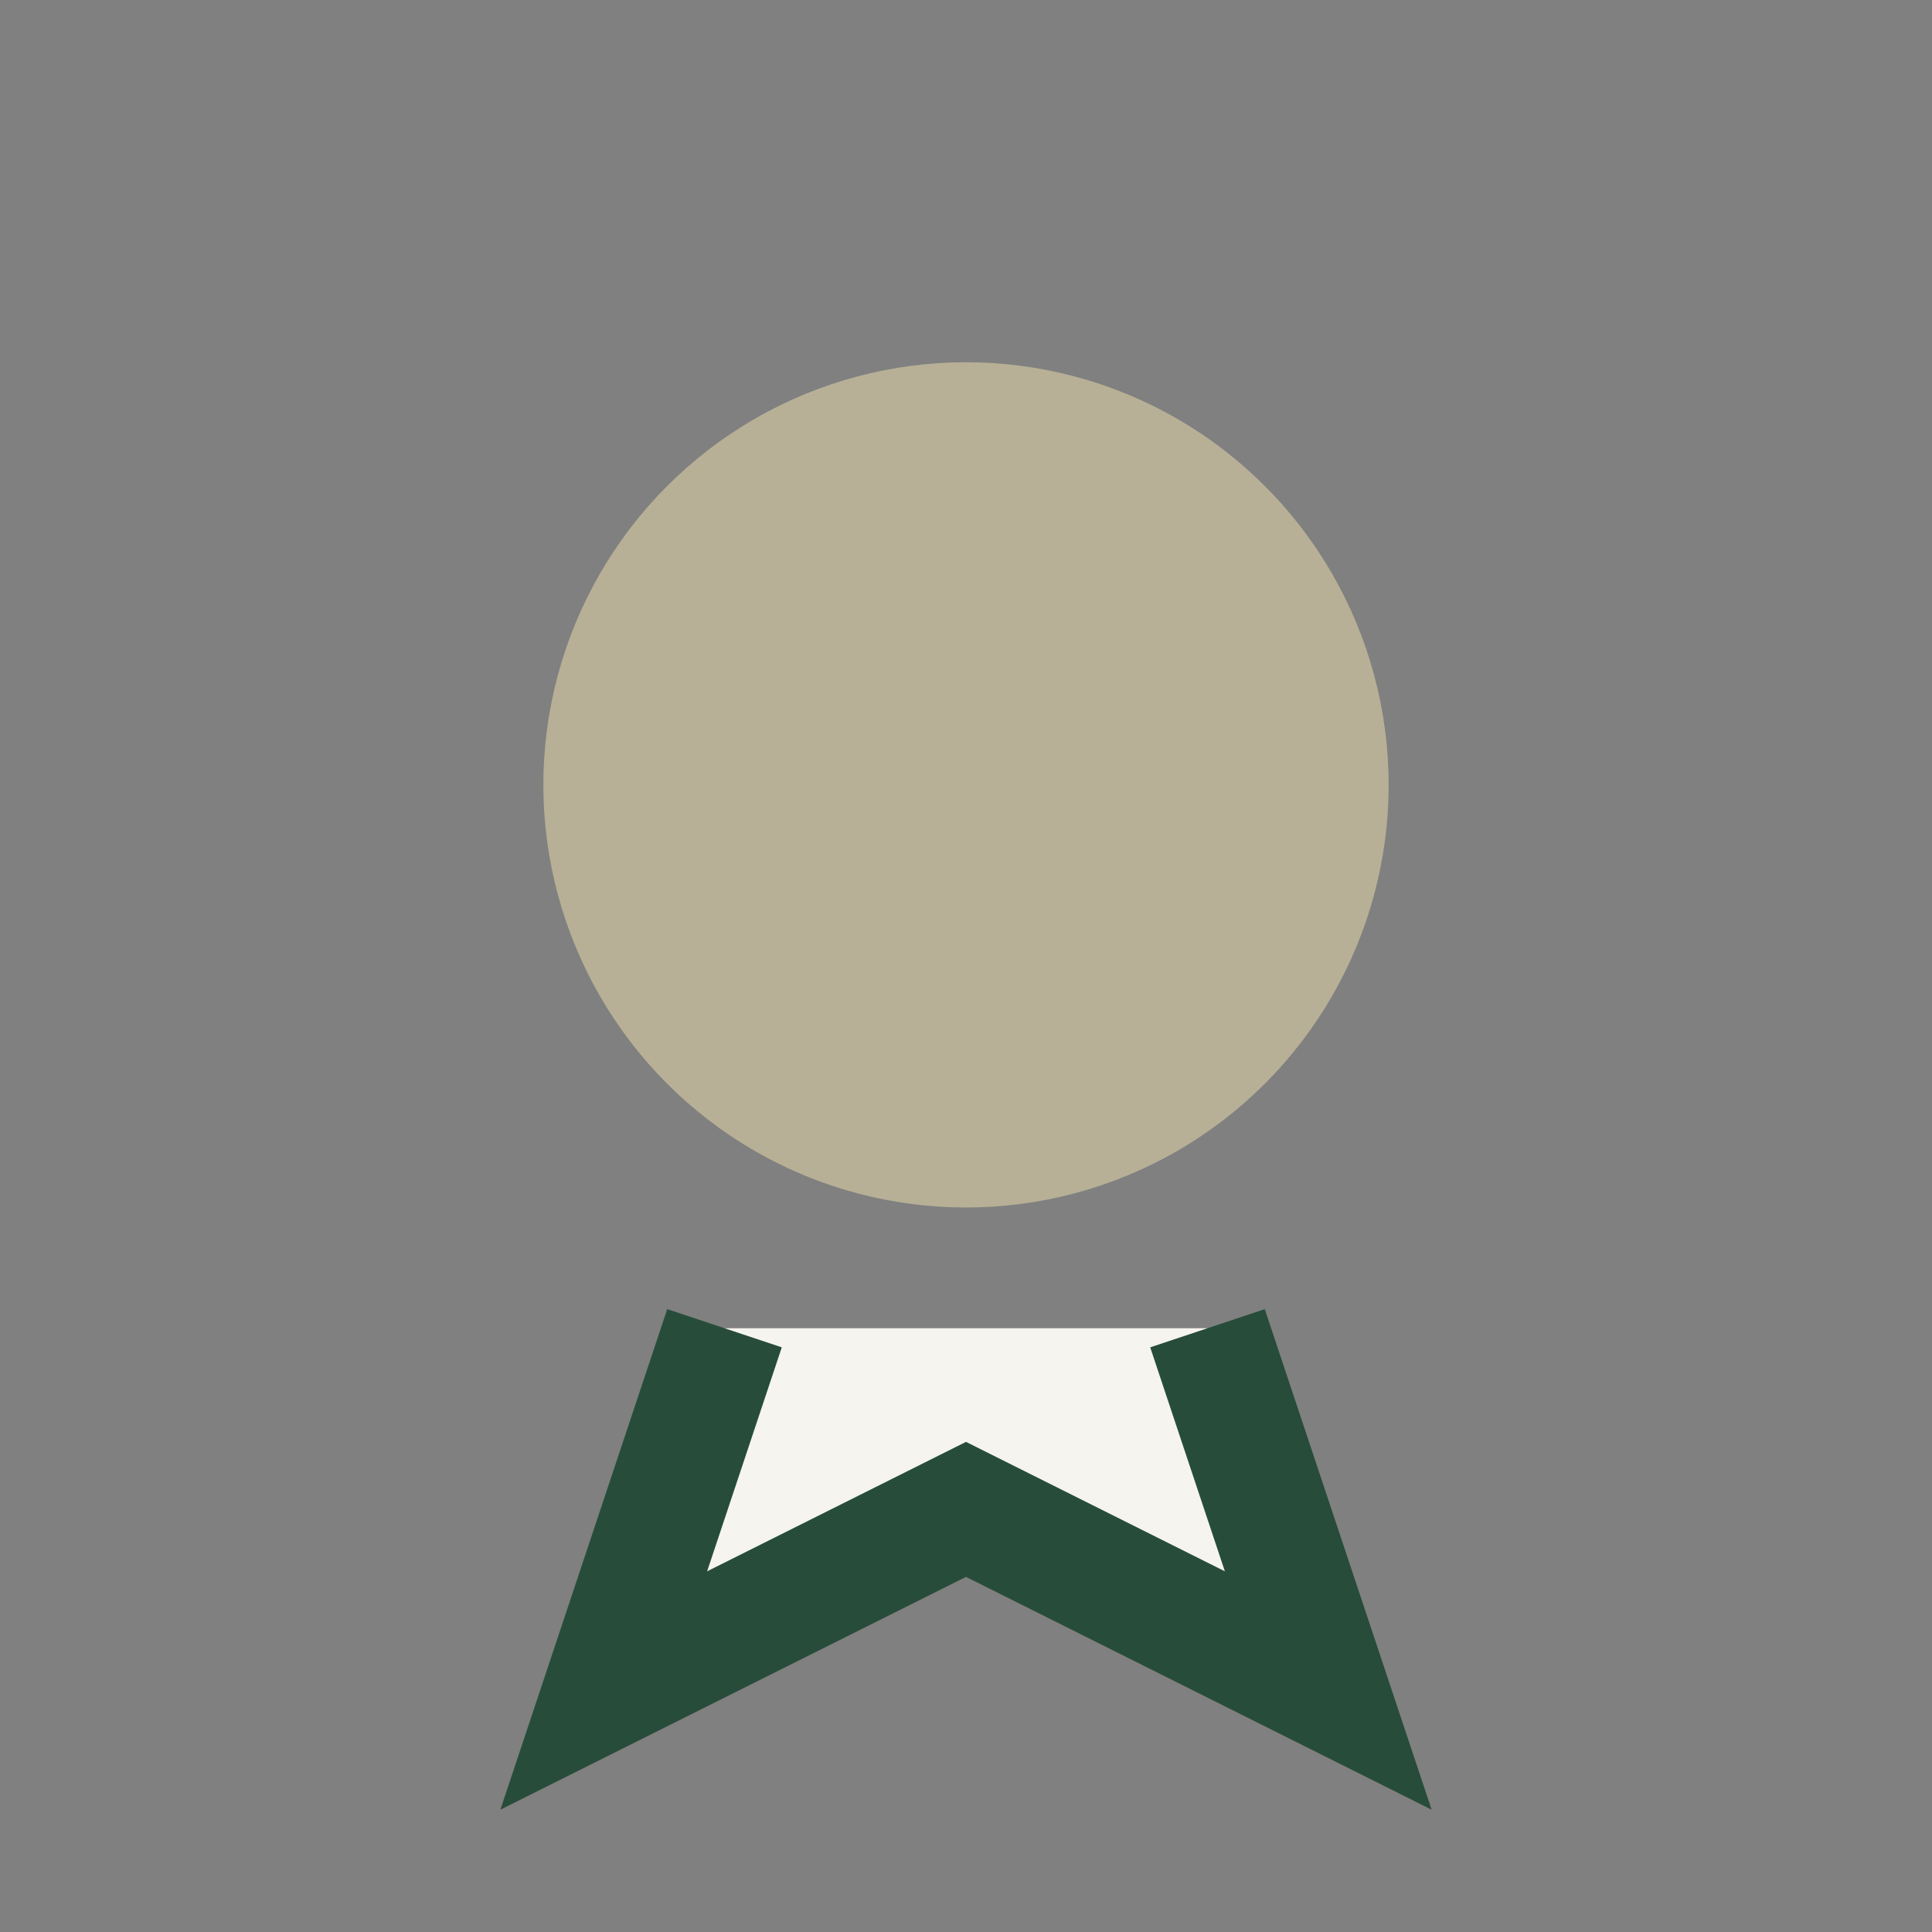 <?xml version="1.0" encoding="UTF-8"?>
<svg xmlns="http://www.w3.org/2000/svg" width="32" height="32" viewBox="0 0 32 32"><rect x="0" y="0" width="32" height="32" fill="#808080" stroke="none"/><circle cx="16" cy="13" r="7" fill="#B7B096" /><path d="M12 22l-2 6 6-3 6 3-2-6" fill="#F6F4EF" stroke="#274C3A" stroke-width="2"/></svg>